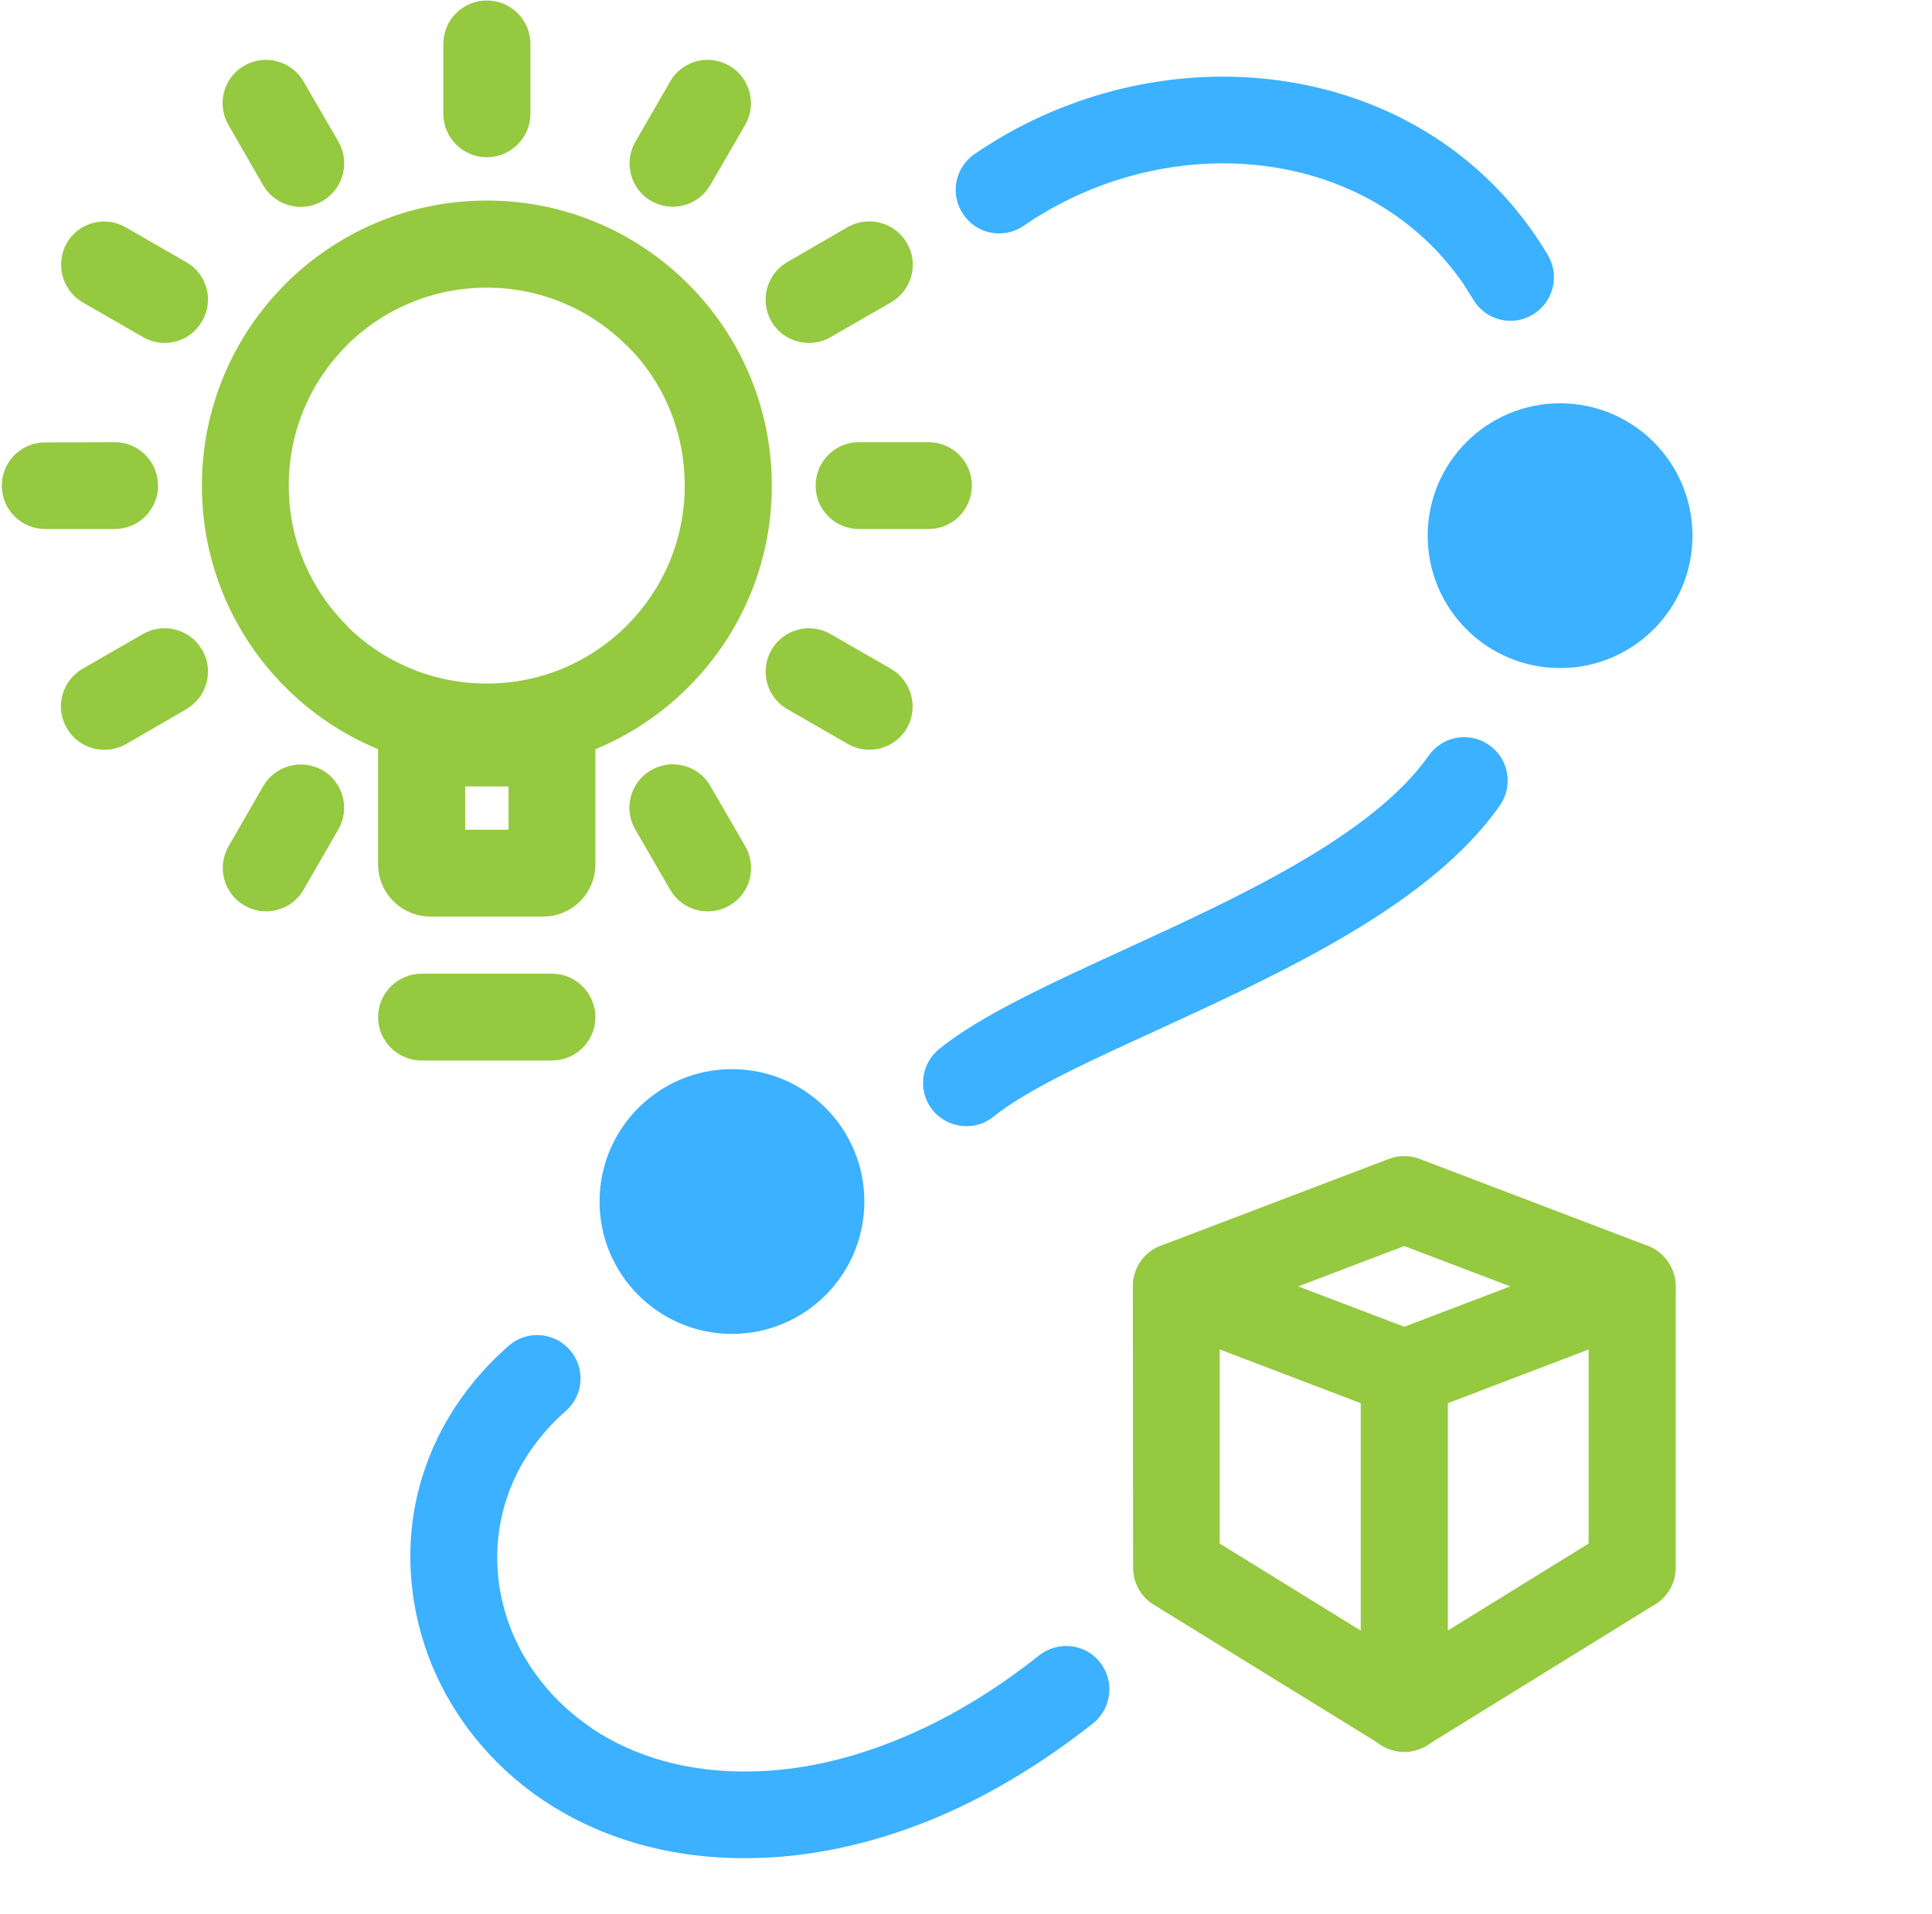 <?xml version="1.0" encoding="UTF-8"?> <svg xmlns="http://www.w3.org/2000/svg" xmlns:xlink="http://www.w3.org/1999/xlink" xmlns:xodm="http://www.corel.com/coreldraw/odm/2003" xml:space="preserve" width="111px" height="110px" version="1.1" style="shape-rendering:geometricPrecision; text-rendering:geometricPrecision; image-rendering:optimizeQuality; fill-rule:evenodd; clip-rule:evenodd" viewBox="0 0 78.36 77.8"> <defs> <style type="text/css"> .fil0 {fill:none} .fil3 {fill:#3BB1FF} .fil4 {fill:#95C940} .fil2 {fill:#3BB1FF;fill-rule:nonzero} .fil1 {fill:#95C940;fill-rule:nonzero} </style> </defs> <g id="Layer_x0020_1">  <rect class="fil0" x="0.56" width="77.8" height="77.8"></rect> <path class="fil1" d="M47.19 50.59l9.17 -3.49c0.42,-0.16 0.87,-0.15 1.26,0l9.26 3.53c0.7,0.27 1.13,0.94 1.14,1.65l0 11.43c0,0.69 -0.4,1.29 -0.98,1.58l-9.13 5.64c-0.58,0.36 -1.3,0.33 -1.85,-0.01l-9.26 -5.71c-0.54,-0.33 -0.83,-0.91 -0.83,-1.5l-0.01 -11.43c0,-0.79 0.51,-1.46 1.23,-1.69zm9.8 0.05l-7.5 2.85 0 9.24 7.5 4.63 7.49 -4.63 0 -9.24 -7.49 -2.85z"></path> <path class="fil1" d="M55.22 55.81c0,-0.98 0.79,-1.77 1.77,-1.77 0.97,0 1.77,0.79 1.77,1.77l0 13.62c0,0.97 -0.8,1.77 -1.77,1.77 -0.98,0 -1.77,-0.8 -1.77,-1.77l0 -13.62z"></path> <path class="fil1" d="M65.62 50.63c0.91,-0.35 1.93,0.11 2.28,1.02 0.35,0.91 -0.11,1.93 -1.02,2.28l-9.26 3.53c-0.43,0.16 -0.87,0.15 -1.26,0l-9.26 -3.53c-0.91,-0.35 -1.37,-1.37 -1.02,-2.28 0.34,-0.91 1.36,-1.37 2.27,-1.02l8.64 3.29 8.63 -3.29z"></path> <path class="fil2" d="M41.52 9.18c-0.81,0.55 -1.91,0.34 -2.45,-0.47 -0.55,-0.8 -0.35,-1.9 0.46,-2.45 0.33,-0.23 0.67,-0.44 1,-0.64 3.6,-2.13 7.81,-2.92 11.71,-2.3 3.96,0.62 7.62,2.68 10.05,6.21 0.19,0.28 0.37,0.56 0.54,0.85 0.49,0.83 0.21,1.92 -0.63,2.41 -0.83,0.5 -1.92,0.22 -2.41,-0.62 -0.14,-0.23 -0.28,-0.44 -0.41,-0.65 -1.85,-2.68 -4.64,-4.24 -7.68,-4.72 -3.11,-0.49 -6.47,0.14 -9.37,1.86 -0.28,0.16 -0.55,0.34 -0.81,0.52zm16.46 21.53c0.56,-0.8 1.66,-0.99 2.46,-0.43 0.8,0.56 0.99,1.66 0.43,2.46 -2.83,4.03 -8.76,6.75 -13.85,9.09 -2.82,1.29 -5.36,2.45 -6.72,3.55 -0.75,0.61 -1.87,0.49 -2.48,-0.27 -0.61,-0.76 -0.48,-1.87 0.27,-2.48 1.69,-1.36 4.43,-2.62 7.46,-4.01 4.69,-2.15 10.14,-4.65 12.43,-7.91zm-37.38 23.98c0.73,-0.64 1.84,-0.56 2.48,0.17 0.64,0.73 0.57,1.84 -0.16,2.48 -1.42,1.25 -2.27,2.75 -2.61,4.31 -0.35,1.57 -0.18,3.2 0.43,4.69 0.63,1.5 1.71,2.86 3.2,3.87l0.08 0.06c1.69,1.12 3.89,1.79 6.53,1.72 1.79,-0.04 3.74,-0.44 5.77,-1.26 1.9,-0.76 3.86,-1.89 5.84,-3.46 0.76,-0.6 1.87,-0.47 2.47,0.29 0.6,0.77 0.47,1.87 -0.29,2.48 -2.26,1.78 -4.52,3.09 -6.71,3.97 -2.43,0.97 -4.79,1.45 -7,1.5 -3.41,0.09 -6.31,-0.81 -8.57,-2.31l-0.11 -0.07c-2.07,-1.41 -3.59,-3.33 -4.47,-5.45 -0.88,-2.15 -1.12,-4.51 -0.63,-6.77 0.5,-2.27 1.72,-4.44 3.75,-6.22z"></path> <circle class="fil3" cx="63.32" cy="21.77" r="5.38"></circle> <circle class="fil3" cx="29.67" cy="48.83" r="5.38"></circle> <path class="fil4" d="M19.71 8.15c6.39,0 11.58,5.19 11.58,11.59 0,6.39 -5.19,11.58 -11.58,11.58 -6.4,0 -11.58,-5.19 -11.58,-11.58 0,-6.4 5.18,-11.59 11.58,-11.59zm5.69 5.9c-1.46,-1.46 -3.47,-2.36 -5.69,-2.36 -2.23,0 -4.24,0.9 -5.69,2.34l-0.01 0.02c-1.45,1.44 -2.35,3.45 -2.35,5.69 0,2.22 0.9,4.23 2.36,5.68l0 0.02c1.45,1.44 3.46,2.34 5.69,2.34 2.22,0 4.23,-0.9 5.69,-2.36 1.45,-1.45 2.35,-3.46 2.35,-5.68 0,-2.24 -0.89,-4.25 -2.34,-5.69l-0.01 0z"></path> <path class="fil4" d="M17.06 43.1c-0.97,0 -1.77,-0.79 -1.77,-1.76 0,-0.98 0.8,-1.77 1.77,-1.77l5.29 0c0.98,0 1.77,0.79 1.77,1.77 0,0.97 -0.79,1.76 -1.77,1.76l-5.29 0z"></path> <path class="fil4" d="M15.29 28.43l8.83 0 0 6.7c0,1.17 -0.95,2.12 -2.12,2.12l-4.58 0c-1.17,0 -2.13,-0.95 -2.13,-2.12l0 -6.7zm5.3 3.53l-1.76 0 0 1.76 1.76 0 0 -1.76z"></path> <path class="fil4" d="M21.48 4.62c0,0.97 -0.79,1.77 -1.77,1.77 -0.98,0 -1.77,-0.8 -1.77,-1.77l0 -2.83c0,-0.98 0.79,-1.77 1.77,-1.77 0.98,0 1.77,0.79 1.77,1.77l0 2.83z"></path> <path class="fil4" d="M28.79 7.52c-0.48,0.84 -1.56,1.13 -2.4,0.65 -0.84,-0.48 -1.13,-1.56 -0.65,-2.4l1.42 -2.46c0.48,-0.84 1.56,-1.13 2.4,-0.64 0.84,0.48 1.13,1.56 0.65,2.4l-1.42 2.45z"></path> <path class="fil4" d="M33.68 13.7c-0.84,0.49 -1.92,0.2 -2.41,-0.64 -0.48,-0.84 -0.2,-1.92 0.65,-2.41l2.45 -1.42c0.84,-0.48 1.92,-0.2 2.41,0.65 0.49,0.84 0.2,1.92 -0.65,2.41l-2.45 1.41z"></path> <path class="fil4" d="M34.83 21.5c-0.98,0 -1.76,-0.79 -1.76,-1.76 0,-0.98 0.78,-1.77 1.76,-1.77l2.83 0c0.97,0 1.76,0.79 1.76,1.76 0,0.98 -0.79,1.77 -1.76,1.77l-2.83 0z"></path> <path class="fil4" d="M31.92 28.82c-0.84,-0.48 -1.13,-1.56 -0.65,-2.4 0.49,-0.85 1.57,-1.14 2.41,-0.65l2.45 1.41c0.84,0.49 1.13,1.56 0.65,2.41 -0.49,0.84 -1.56,1.13 -2.41,0.64l-2.45 -1.41z"></path> <path class="fil4" d="M25.74 33.71c-0.49,-0.84 -0.2,-1.92 0.64,-2.41 0.85,-0.49 1.93,-0.2 2.41,0.64l1.42 2.45c0.49,0.85 0.2,1.93 -0.64,2.41 -0.85,0.49 -1.93,0.2 -2.41,-0.64l-1.42 -2.45z"></path> <path class="fil4" d="M10.62 31.95c0.49,-0.84 1.56,-1.13 2.41,-0.65 0.84,0.49 1.13,1.56 0.65,2.4l-1.42 2.46c-0.48,0.84 -1.56,1.13 -2.4,0.64 -0.84,-0.48 -1.13,-1.56 -0.65,-2.4l1.41 -2.45z"></path> <path class="fil4" d="M5.73 25.77c0.85,-0.49 1.92,-0.2 2.41,0.64 0.49,0.84 0.2,1.92 -0.64,2.41l-2.45 1.42c-0.84,0.48 -1.92,0.2 -2.41,-0.65 -0.49,-0.84 -0.2,-1.92 0.64,-2.41l2.45 -1.41z"></path> <path class="fil4" d="M4.59 17.97c0.97,0 1.76,0.79 1.76,1.77 0,0.97 -0.79,1.76 -1.76,1.76l-2.83 0c-0.97,0 -1.76,-0.79 -1.76,-1.76 0,-0.98 0.79,-1.76 1.76,-1.76l2.83 -0.01z"></path> <path class="fil4" d="M7.49 10.65c0.85,0.48 1.14,1.56 0.65,2.4 -0.48,0.85 -1.56,1.14 -2.4,0.65l-2.45 -1.41c-0.84,-0.49 -1.13,-1.56 -0.65,-2.41 0.48,-0.84 1.56,-1.13 2.4,-0.64l2.45 1.41z"></path> <path class="fil4" d="M13.68 5.76c0.48,0.84 0.2,1.92 -0.65,2.41 -0.84,0.49 -1.92,0.2 -2.41,-0.64l-1.41 -2.45c-0.49,-0.85 -0.2,-1.93 0.64,-2.41 0.84,-0.49 1.92,-0.2 2.41,0.64l1.42 2.45z"></path> </g> </svg> 